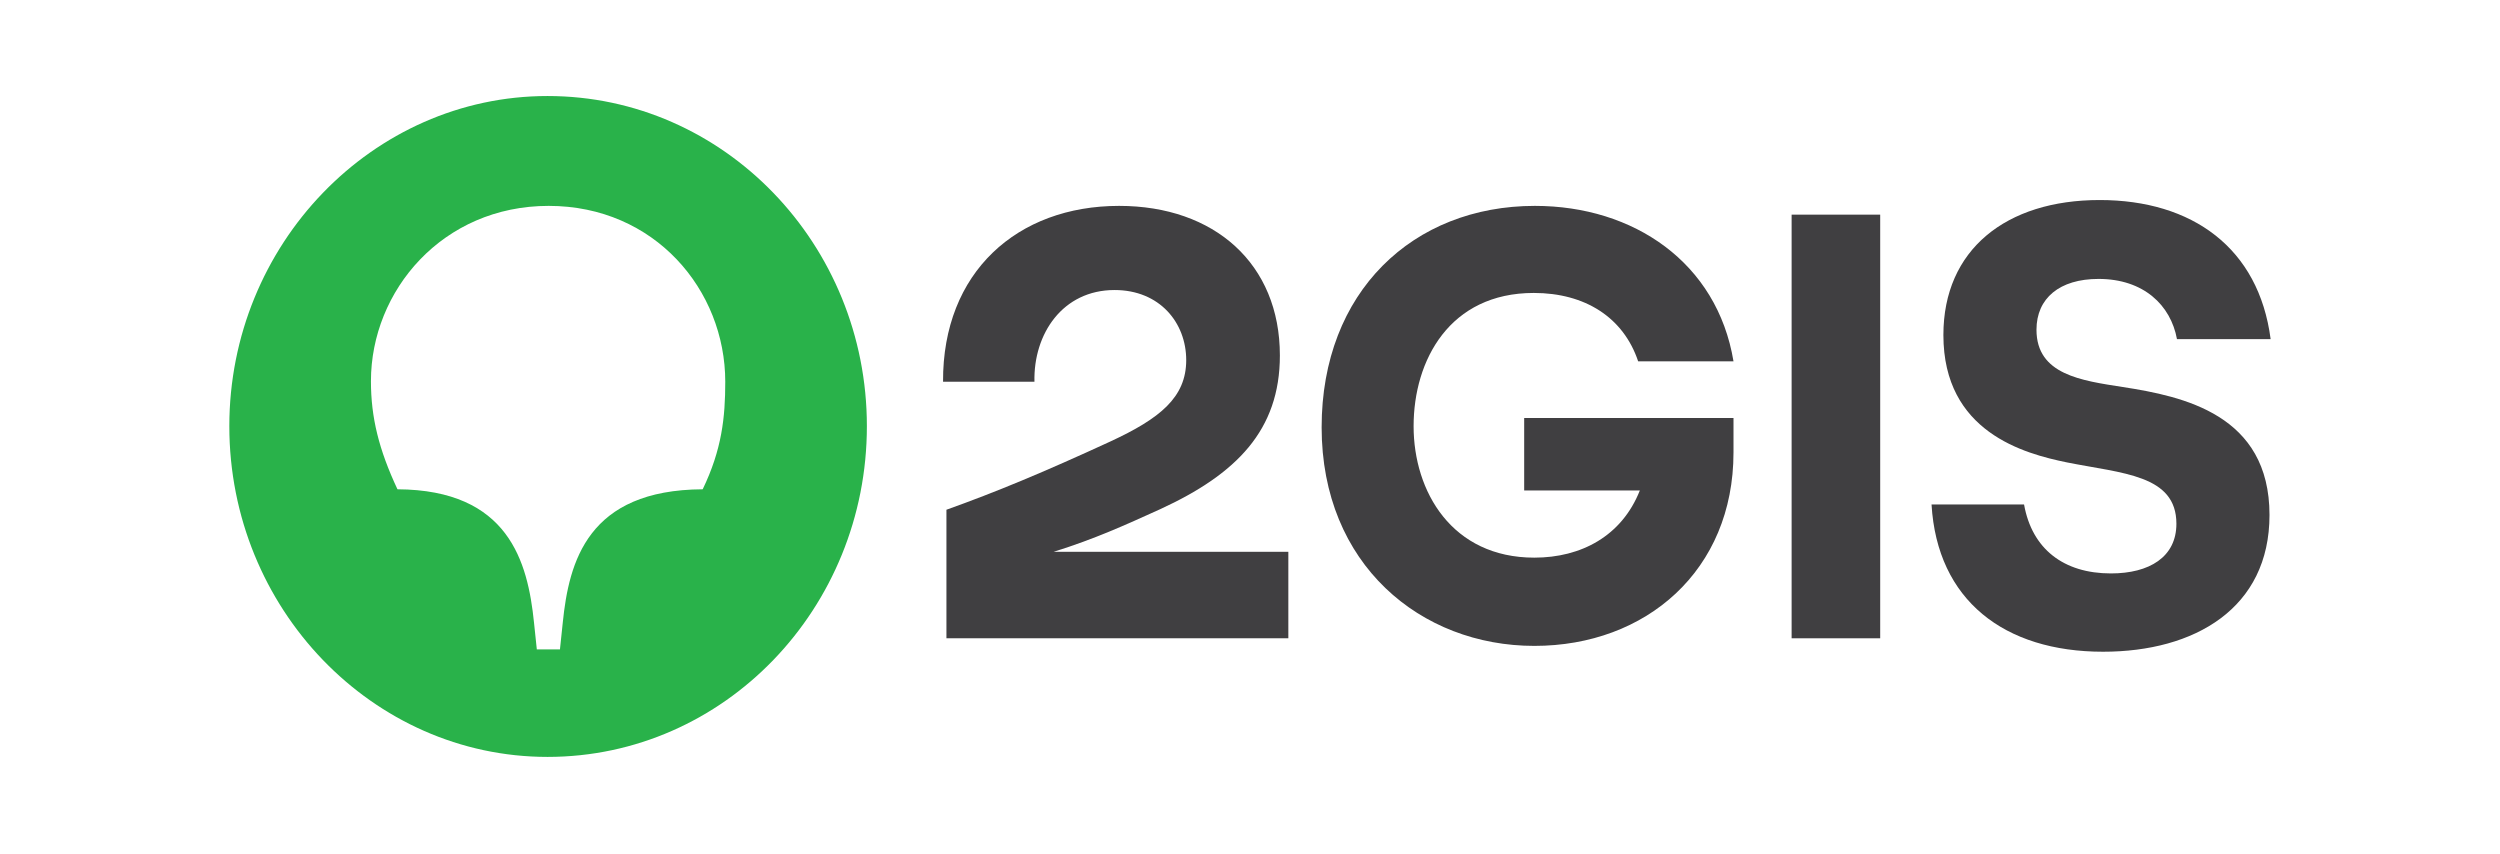 <?xml version="1.0" encoding="UTF-8"?> <svg xmlns="http://www.w3.org/2000/svg" width="2213" height="756" viewBox="0 0 2213 756" fill="none"><path d="M1927.05 300.18H2009.96C1999.47 219.487 1940.54 177.072 1858.63 177.072C1775.72 177.072 1720.29 221.04 1720.29 296.559C1720.29 382.424 1791.7 401.56 1829.66 409.322C1878.61 419.149 1926.55 420.184 1926.55 463.632C1926.55 493.116 1902.58 507.599 1868.62 507.599C1826.66 507.599 1798.7 485.874 1791.7 446.565H1709.8C1714.79 531.394 1774.23 576.912 1861.63 576.912C1942.53 576.912 2008.96 538.636 2008.96 455.875C2008.96 366.905 1932.55 350.871 1879.1 342.594C1842.64 336.906 1802.69 331.732 1802.69 291.903C1802.69 263.972 1823.17 246.903 1857.63 246.903C1897.58 246.903 1921.56 270.181 1927.05 300.18Z" fill="#403F41"></path><path d="M1664.35 190.005H1585.94V565.014H1664.35V190.005Z" fill="#403F41"></path><path d="M1349.2 434.149H1451.59C1435.61 474.498 1399.65 493.632 1358.19 493.632C1285.28 493.632 1251.32 435.184 1251.32 377.251C1251.32 318.8 1283.28 259.317 1357.69 259.317C1403.14 259.317 1437.1 281.041 1450.09 319.835L1534.49 319.836C1520.01 232.421 1446.09 182.247 1358.69 182.247C1250.82 182.247 1169.91 258.282 1169.91 378.286C1169.91 499.841 1257.81 571.74 1358.19 571.74C1457.08 571.74 1534.49 505.014 1534.49 400.529V370.009H1349.2V434.149Z" fill="#403F41"></path><path d="M990.61 182.246C900.712 182.246 834.286 240.695 834.786 337.939H915.695C914.695 295.525 940.665 256.731 986.614 256.731C1026.57 256.731 1050.04 285.697 1050.04 318.8C1050.04 351.905 1026.57 370.527 983.118 390.701C923.685 418.115 881.234 435.701 837.782 451.22V565.015H1140.44V488.46H932.663C932.663 488.46 933.354 488.237 933.695 488.13C969.035 477.04 995.585 464.991 1027.07 450.702C1094.49 419.667 1132.95 380.871 1132.95 314.664C1132.95 233.453 1075.02 182.246 990.61 182.246Z" fill="#403F41"></path><path d="M622.026 433.116C520.141 433.633 503.66 497.255 498.167 551.05L495.67 574.843H475.191L472.695 551.05C467.202 497.255 450.221 433.633 351.831 433.116C335.35 397.94 328.358 369.491 328.358 337.422C328.358 257.249 391.787 182.244 485.679 182.244C579.573 182.244 642.003 256.729 642.003 337.941C642.003 369.491 639.007 397.94 622.026 433.116ZM484.682 85C329.858 85 203 216.384 203 377.249C203 538.635 329.858 670.017 484.682 670.017C641.003 670.017 767.362 538.635 767.362 377.249C767.362 216.385 641.003 85 484.682 85Z" fill="#29B24A"></path></svg> 